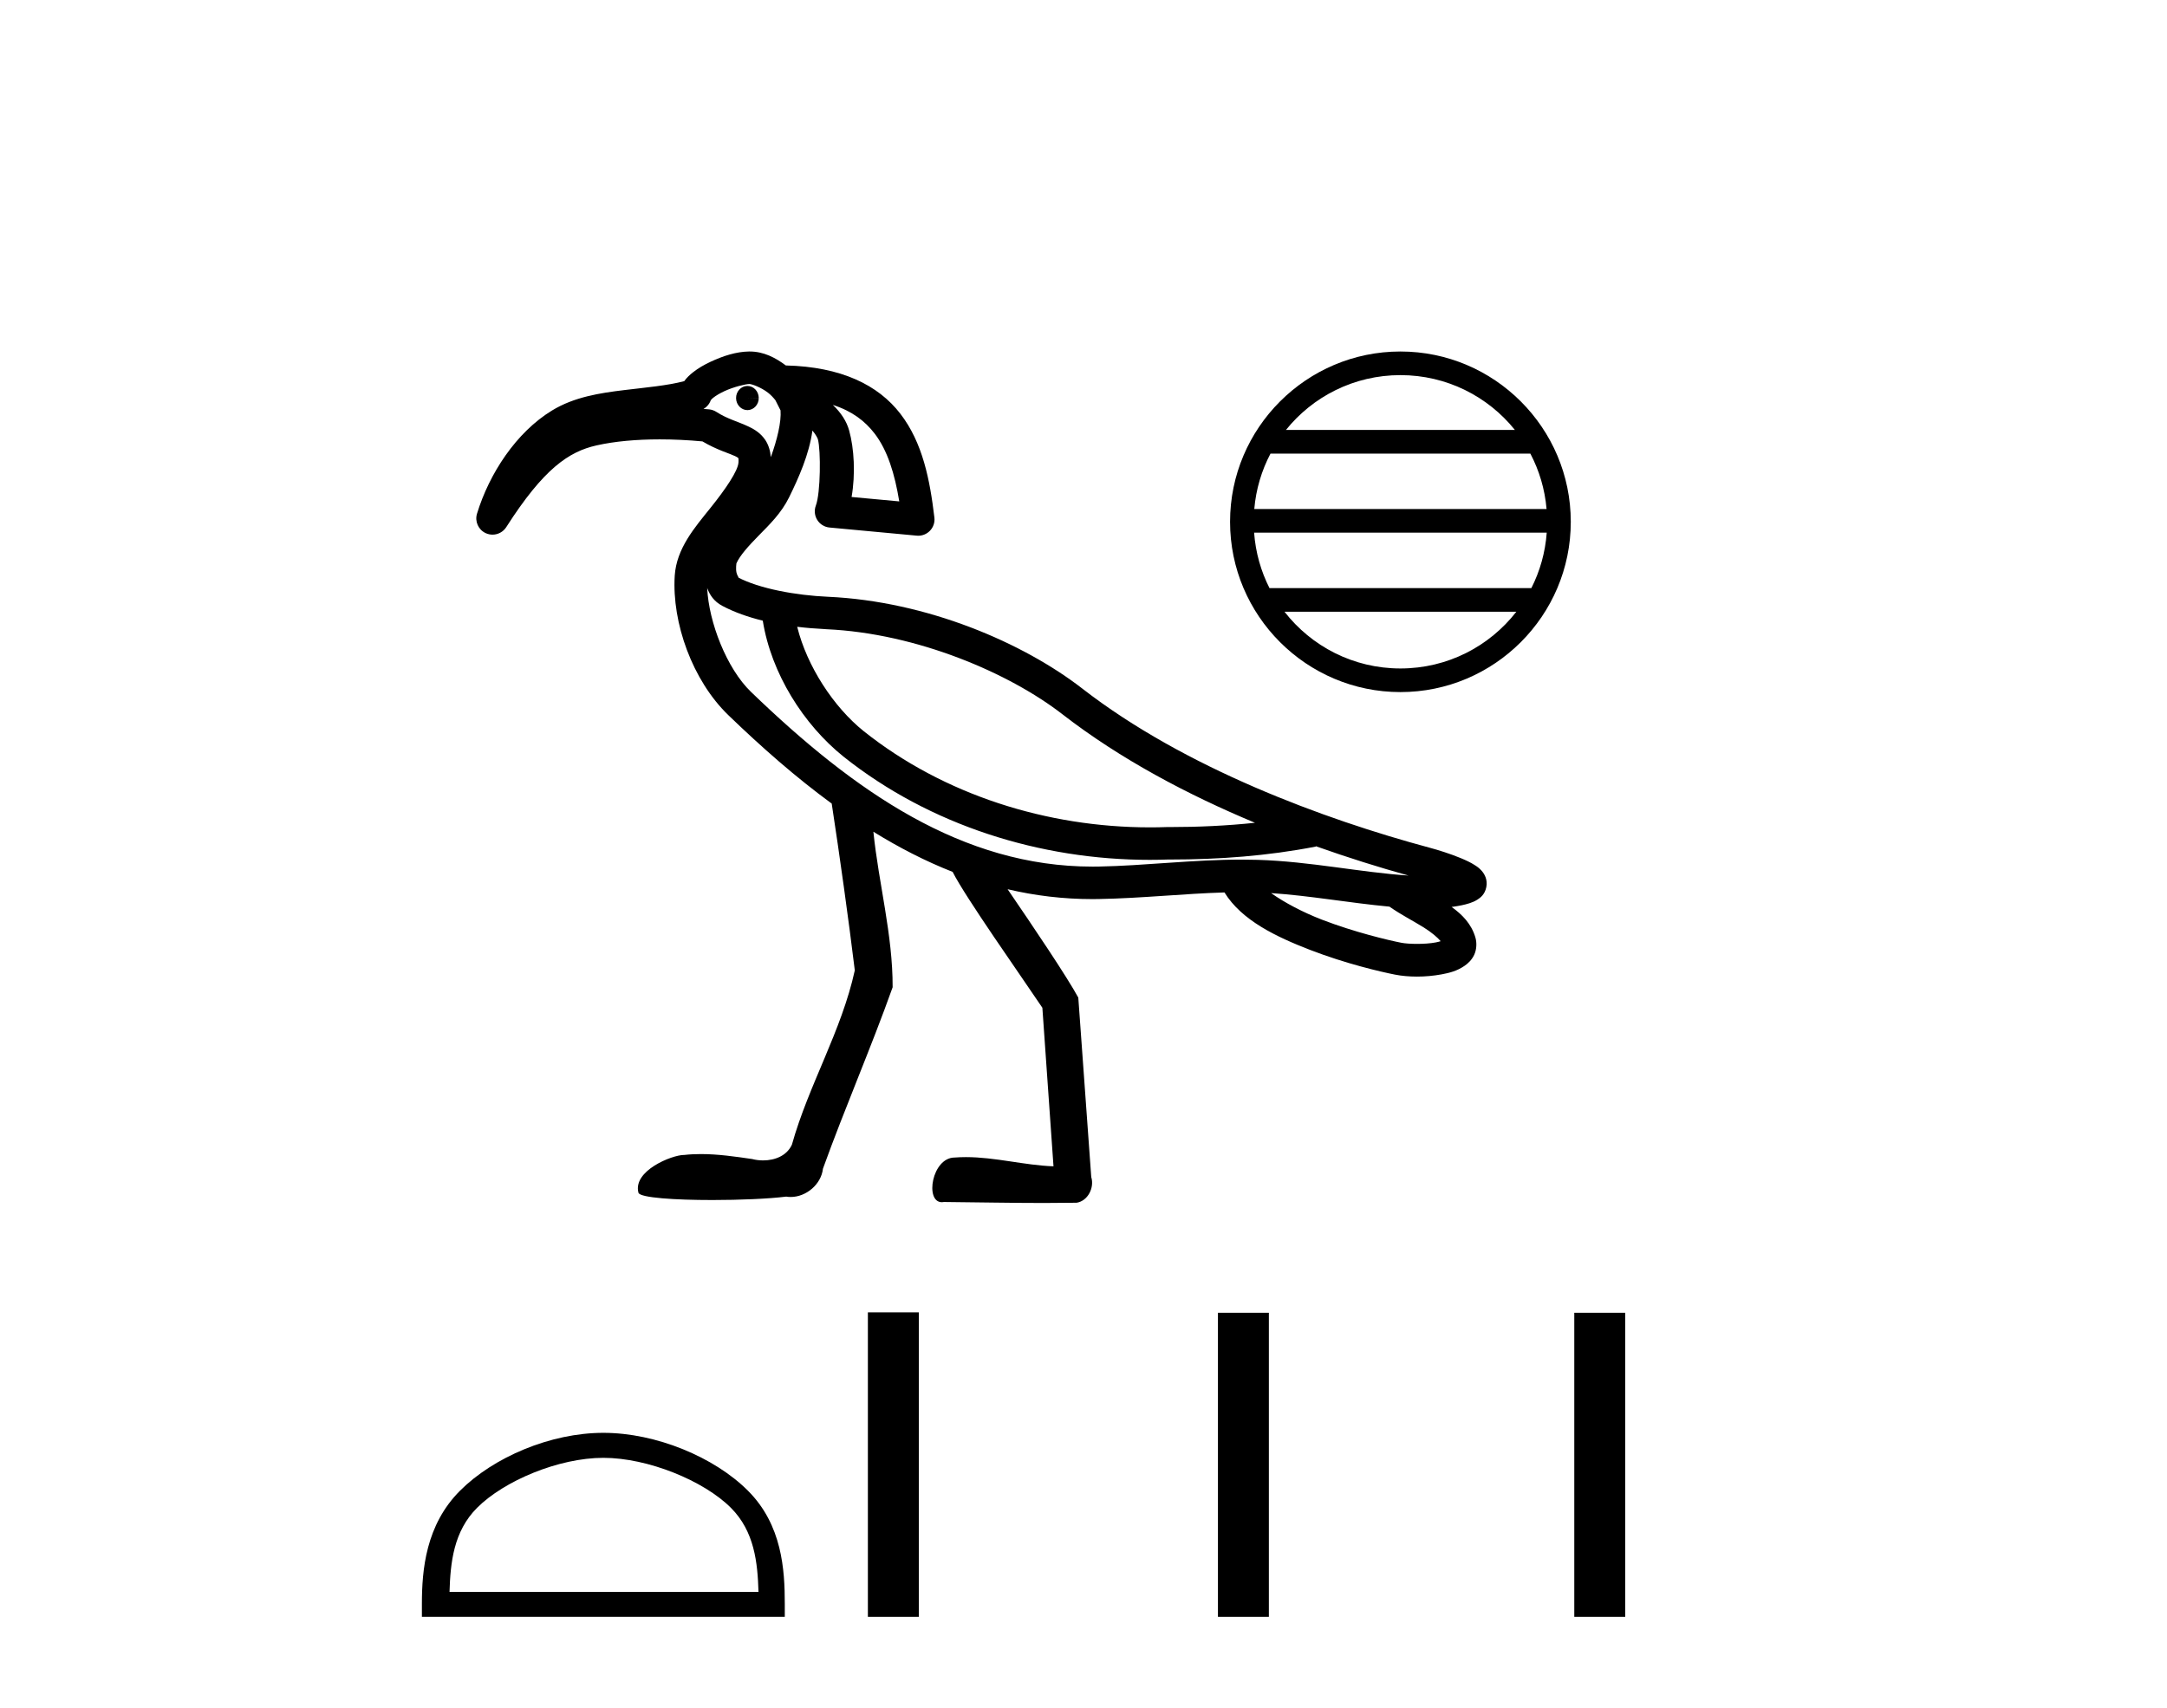 <?xml version='1.0' encoding='UTF-8' standalone='yes'?><svg xmlns='http://www.w3.org/2000/svg' xmlns:xlink='http://www.w3.org/1999/xlink' width='52.0' height='41.0' ><path d='M 17.935 9.264 C 17.933 9.264 17.932 9.264 17.93 9.264 C 17.78 9.267 17.66 9.399 17.663 9.559 C 17.666 9.717 17.788 9.844 17.936 9.844 C 17.937 9.844 17.939 9.844 17.94 9.844 C 18.09 9.841 18.21 9.709 18.207 9.549 L 18.207 9.549 L 17.935 9.554 L 17.935 9.554 L 18.207 9.547 C 18.203 9.389 18.082 9.264 17.935 9.264 ZM 17.984 9.217 C 18.035 9.217 18.259 9.293 18.432 9.428 C 18.502 9.483 18.559 9.546 18.606 9.605 L 18.728 9.846 C 18.729 9.847 18.729 9.847 18.73 9.848 C 18.752 10.127 18.649 10.553 18.497 10.973 C 18.485 10.826 18.445 10.685 18.367 10.565 C 18.257 10.399 18.104 10.305 17.97 10.242 C 17.703 10.115 17.46 10.06 17.191 9.887 C 17.139 9.853 17.08 9.833 17.019 9.826 C 16.973 9.822 16.927 9.819 16.882 9.815 C 16.971 9.764 17.037 9.679 17.064 9.58 L 17.064 9.58 C 17.059 9.599 17.056 9.606 17.057 9.606 C 17.059 9.606 17.075 9.579 17.114 9.548 C 17.173 9.5 17.271 9.441 17.381 9.39 C 17.602 9.287 17.889 9.218 17.983 9.217 C 17.984 9.217 17.984 9.217 17.984 9.217 ZM 19.985 9.719 C 20.449 9.868 20.757 10.107 20.988 10.407 C 21.3 10.813 21.471 11.378 21.579 12.035 L 20.435 11.929 C 20.531 11.379 20.496 10.763 20.377 10.335 C 20.315 10.109 20.18 9.905 19.985 9.719 ZM 19.13 15.045 L 19.13 15.045 C 19.367 15.073 19.602 15.092 19.828 15.103 C 22.014 15.201 24.232 16.164 25.495 17.145 C 26.883 18.221 28.506 19.078 30.115 19.749 C 29.436 19.821 28.751 19.852 28.064 19.852 C 28.045 19.852 28.026 19.852 28.008 19.852 C 28.003 19.852 27.998 19.852 27.994 19.852 C 27.86 19.857 27.727 19.859 27.593 19.859 C 25.131 19.859 22.649 19.082 20.727 17.551 C 20.002 16.97 19.363 15.989 19.13 15.045 ZM 16.97 14.114 L 16.97 14.114 C 17.03 14.278 17.131 14.435 17.332 14.542 C 17.625 14.698 17.958 14.813 18.304 14.898 C 18.505 16.161 19.281 17.391 20.24 18.16 C 20.241 18.16 20.241 18.16 20.241 18.161 C 22.317 19.814 24.965 20.639 27.591 20.639 C 27.734 20.639 27.877 20.636 28.02 20.631 C 28.039 20.631 28.059 20.631 28.079 20.631 C 29.248 20.631 30.414 20.546 31.575 20.32 L 31.573 20.311 L 31.573 20.311 C 32.347 20.586 33.099 20.821 33.8 21.016 C 32.642 20.939 31.437 20.677 30.185 20.639 C 30.055 20.635 29.925 20.633 29.796 20.633 C 28.619 20.633 27.461 20.78 26.362 20.8 C 26.313 20.801 26.264 20.801 26.216 20.801 C 23.1 20.801 20.517 19.016 18.02 16.606 C 17.441 16.048 17.007 14.938 16.97 14.114 ZM 30.502 21.437 C 31.422 21.497 32.369 21.671 33.342 21.762 C 33.619 21.956 33.919 22.108 34.164 22.261 C 34.355 22.381 34.489 22.496 34.571 22.591 C 34.535 22.602 34.496 22.613 34.452 22.621 C 34.32 22.646 34.157 22.656 34.004 22.656 C 33.854 22.656 33.715 22.646 33.627 22.629 C 33.325 22.57 32.506 22.377 31.72 22.074 C 31.264 21.897 30.828 21.668 30.502 21.437 ZM 17.99 8.437 C 17.983 8.437 17.976 8.437 17.969 8.437 C 17.669 8.442 17.356 8.541 17.052 8.683 C 16.9 8.754 16.756 8.836 16.627 8.938 C 16.553 8.998 16.479 9.064 16.419 9.149 C 16.011 9.256 15.503 9.3 14.981 9.363 C 14.393 9.434 13.779 9.528 13.248 9.852 C 12.386 10.377 11.741 11.367 11.447 12.328 C 11.389 12.515 11.478 12.715 11.655 12.797 C 11.708 12.821 11.764 12.833 11.819 12.833 C 11.949 12.833 12.074 12.768 12.148 12.653 C 13.046 11.248 13.65 10.84 14.314 10.691 C 14.749 10.593 15.27 10.546 15.83 10.546 C 16.162 10.546 16.507 10.562 16.856 10.595 C 17.199 10.798 17.501 10.882 17.635 10.946 C 17.702 10.978 17.715 10.994 17.716 10.994 C 17.716 10.994 17.715 10.994 17.715 10.994 C 17.715 10.994 17.715 10.993 17.715 10.993 C 17.716 10.993 17.727 11.009 17.721 11.099 C 17.709 11.301 17.415 11.736 17.044 12.197 C 16.674 12.659 16.233 13.162 16.191 13.819 C 16.121 14.948 16.615 16.333 17.479 17.167 C 18.279 17.939 19.101 18.661 19.958 19.288 C 20.14 20.474 20.372 22.132 20.512 23.291 C 20.194 24.749 19.403 26.044 19.003 27.475 C 18.881 27.742 18.594 27.853 18.312 27.853 C 18.222 27.853 18.132 27.842 18.049 27.82 C 17.643 27.761 17.233 27.701 16.822 27.701 C 16.688 27.701 16.553 27.707 16.419 27.722 C 16.417 27.722 16.414 27.722 16.411 27.722 C 16.128 27.722 15.178 28.1 15.321 28.631 C 15.365 28.751 16.202 28.804 17.095 28.804 C 17.754 28.804 18.443 28.775 18.866 28.722 C 18.901 28.728 18.937 28.731 18.973 28.731 C 19.347 28.731 19.706 28.427 19.748 28.051 C 20.276 26.588 20.898 25.162 21.42 23.697 C 21.424 22.436 21.085 21.212 20.958 19.964 L 20.958 19.964 C 21.572 20.344 22.204 20.67 22.86 20.928 C 23.16 21.528 24.512 23.441 25.013 24.189 C 25.102 25.457 25.191 26.726 25.28 27.995 C 24.576 27.969 23.884 27.774 23.18 27.774 C 23.09 27.774 23 27.777 22.909 27.784 C 22.361 27.784 22.187 28.856 22.601 28.856 C 22.617 28.856 22.633 28.854 22.651 28.851 C 23.451 28.858 24.251 28.875 25.051 28.875 C 25.313 28.875 25.574 28.873 25.835 28.869 C 26.107 28.827 26.265 28.504 26.186 28.253 C 26.082 26.817 25.979 25.381 25.875 23.945 C 25.6 23.439 24.791 22.239 24.179 21.344 L 24.179 21.344 C 24.833 21.498 25.511 21.581 26.216 21.581 C 26.269 21.581 26.322 21.58 26.376 21.579 C 27.39 21.561 28.401 21.45 29.383 21.421 C 29.797 22.095 30.632 22.489 31.439 22.801 C 32.29 23.13 33.126 23.325 33.477 23.394 C 33.635 23.425 33.816 23.441 34.003 23.441 C 34.198 23.441 34.4 23.423 34.595 23.387 C 34.786 23.352 34.967 23.304 35.14 23.185 C 35.227 23.126 35.316 23.043 35.375 22.919 C 35.433 22.795 35.442 22.635 35.405 22.505 C 35.308 22.171 35.082 21.948 34.833 21.769 C 34.848 21.767 34.864 21.766 34.88 21.763 C 35.016 21.743 35.143 21.719 35.263 21.68 C 35.322 21.66 35.381 21.639 35.45 21.595 C 35.519 21.551 35.629 21.475 35.666 21.294 C 35.704 21.107 35.614 20.97 35.556 20.903 C 35.497 20.836 35.445 20.801 35.392 20.767 C 35.287 20.699 35.174 20.648 35.05 20.596 C 34.802 20.494 34.518 20.404 34.308 20.348 C 31.765 19.664 28.424 18.43 25.973 16.529 C 24.561 15.433 22.249 14.431 19.864 14.324 C 19.105 14.29 18.222 14.132 17.699 13.854 L 17.699 13.854 C 17.712 13.861 17.719 13.864 17.722 13.864 C 17.733 13.864 17.69 13.82 17.673 13.744 C 17.652 13.647 17.672 13.523 17.671 13.523 L 17.671 13.523 C 17.671 13.523 17.671 13.523 17.671 13.523 C 17.756 13.33 17.964 13.102 18.213 12.848 C 18.462 12.595 18.75 12.316 18.936 11.936 C 19.162 11.475 19.417 10.909 19.495 10.335 C 19.571 10.423 19.618 10.513 19.626 10.543 C 19.699 10.808 19.692 11.834 19.577 12.136 C 19.534 12.249 19.547 12.377 19.611 12.48 C 19.675 12.583 19.784 12.651 19.905 12.662 L 21.998 12.857 C 22.01 12.858 22.023 12.859 22.035 12.859 C 22.139 12.859 22.24 12.817 22.314 12.741 C 22.396 12.657 22.436 12.54 22.422 12.423 C 22.314 11.517 22.143 10.63 21.606 9.932 C 21.073 9.239 20.181 8.803 18.857 8.772 C 18.606 8.584 18.325 8.437 17.99 8.437 Z' style='fill:#000000;stroke:none' /><path d='M 33.605 9.004 C 34.716 9.004 35.707 9.517 36.352 10.32 L 30.858 10.32 C 31.503 9.517 32.493 9.004 33.605 9.004 ZM 36.723 10.888 C 36.935 11.291 37.071 11.741 37.112 12.218 L 30.098 12.218 C 30.139 11.741 30.275 11.291 30.487 10.888 ZM 37.116 12.785 C 37.081 13.262 36.952 13.712 36.747 14.116 L 30.463 14.116 C 30.258 13.712 30.129 13.262 30.094 12.785 ZM 36.387 14.683 C 35.743 15.512 34.737 16.045 33.605 16.045 C 32.473 16.045 31.467 15.512 30.823 14.683 ZM 33.605 8.437 C 31.352 8.437 29.517 10.271 29.517 12.525 C 29.517 14.778 31.352 16.612 33.605 16.612 C 35.858 16.612 37.693 14.778 37.693 12.525 C 37.693 10.271 35.858 8.437 33.605 8.437 Z' style='fill:#000000;stroke:none' /><path d='M 14.478 34.992 C 15.549 34.992 16.89 35.542 17.538 36.191 C 18.106 36.758 18.18 37.511 18.201 38.21 L 10.787 38.21 C 10.808 37.511 10.882 36.758 11.449 36.191 C 12.098 35.542 13.407 34.992 14.478 34.992 ZM 14.478 34.392 C 13.207 34.392 11.84 34.979 11.039 35.781 C 10.217 36.602 10.124 37.684 10.124 38.494 L 10.124 38.809 L 18.832 38.809 L 18.832 38.494 C 18.832 37.684 18.77 36.602 17.948 35.781 C 17.147 34.979 15.749 34.392 14.478 34.392 Z' style='fill:#000000;stroke:none' /><path d='M 20.826 31.5 L 20.826 38.809 L 22.048 38.809 L 22.048 31.5 ZM 29.226 31.51 L 29.226 38.809 L 30.448 38.809 L 30.448 31.51 ZM 37.777 31.51 L 37.777 38.809 L 38.999 38.809 L 38.999 31.51 Z' style='fill:#000000;stroke:none' /></svg>